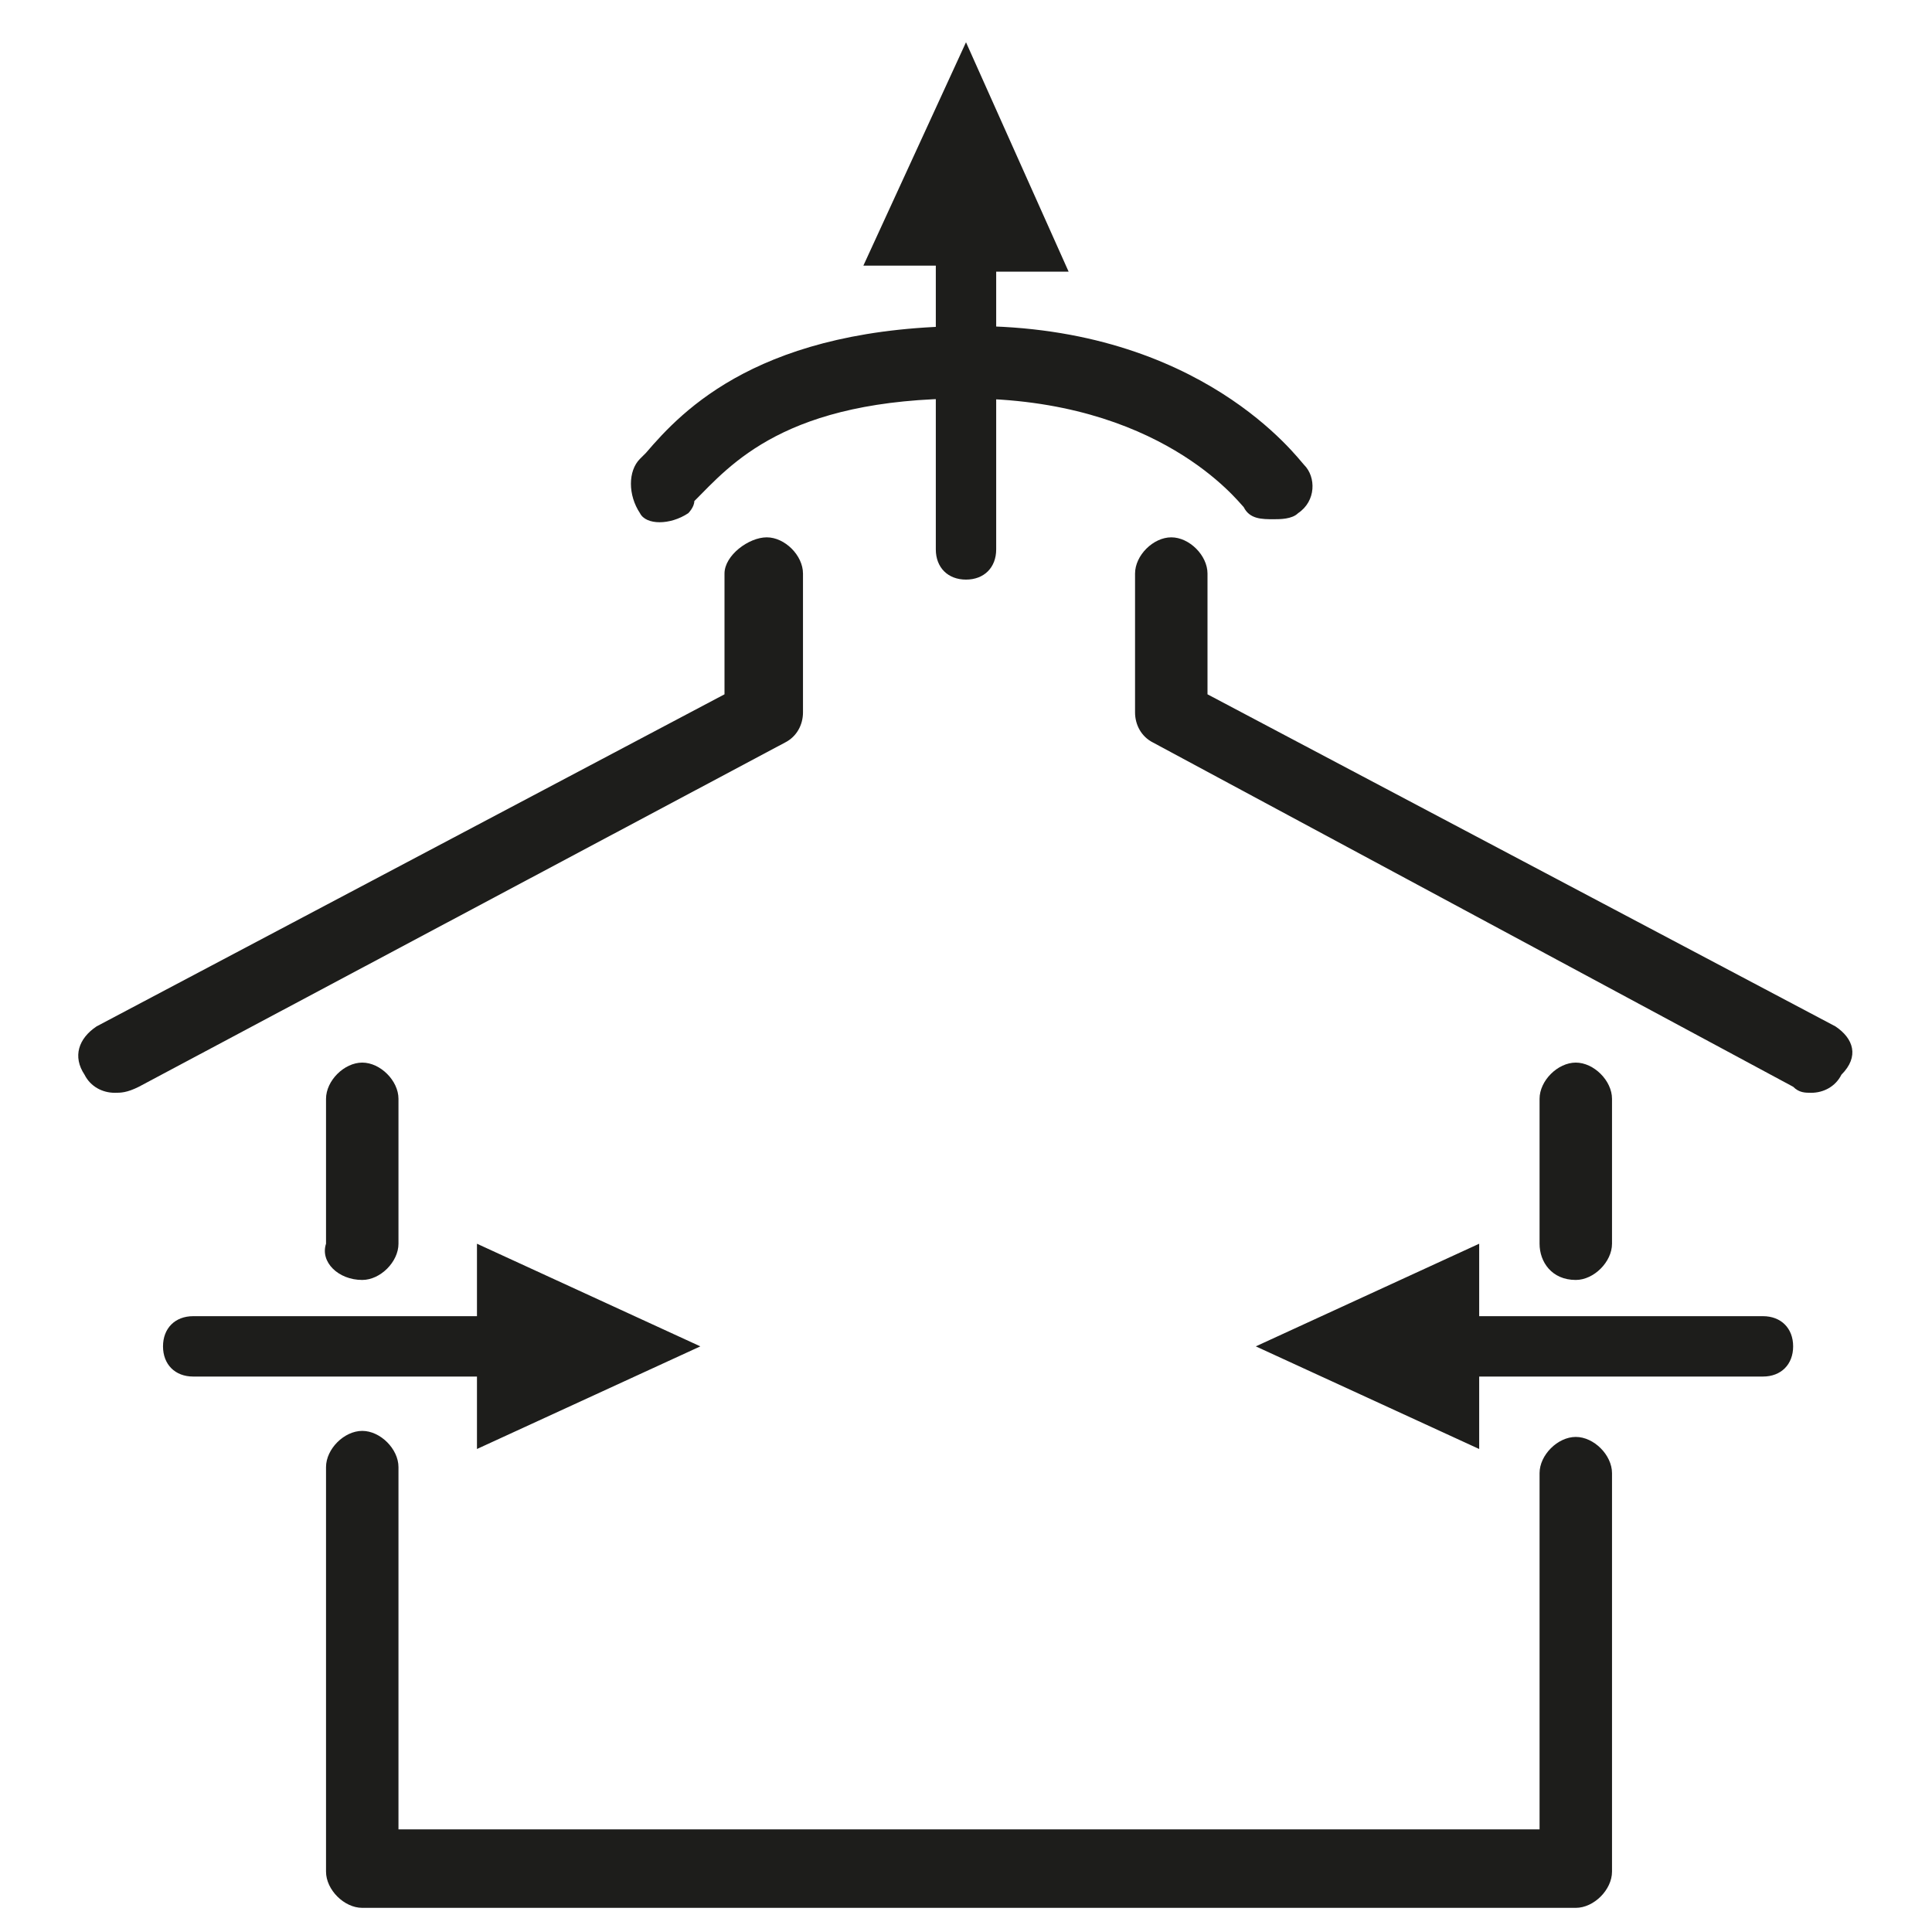<?xml version="1.0" encoding="utf-8"?>
<!-- Generator: Adobe Illustrator 26.4.0, SVG Export Plug-In . SVG Version: 6.00 Build 0)  -->
<svg version="1.1" xmlns="http://www.w3.org/2000/svg" xmlns:xlink="http://www.w3.org/1999/xlink" x="0px" y="0px"
	 viewBox="0 0 32 32" style="enable-background:new 0 0 32 32;" xml:space="preserve">
<style type="text/css">
	.st0{display:none;}
	.st1{display:inline;fill:#1D1E1B;}
	.st2{display:inline;fill:#1D1D1B;}
	.st3{display:inline;}
	.st4{fill:#1D1D1B;}
</style>
<g id="ExtractionHauteTunnel" class="st0">
	<path class="st1" d="M8,23.9l3.7-1.7L8,20.5v1.2H3.3c-0.3,0-0.5,0.2-0.5,0.5s0.2,0.5,0.5,0.5H8C8,22.8,8,23.9,8,23.9z M29.3,21.7
		h-4.7v-1.2l-3.8,1.7l3.7,1.7v-1.2h4.7c0.3,0,0.5-0.2,0.5-0.5C29.8,22,29.6,21.7,29.3,21.7z M6.6,20.5V18c0-0.3-0.3-0.6-0.6-0.6
		S5.4,17.7,5.4,18v2.5c0,0.3,0.3,0.6,0.6,0.6S6.6,20.8,6.6,20.5z M26.7,20.5V18c0-0.3-0.3-0.6-0.6-0.6s-0.6,0.3-0.6,0.6v2.5
		c0,0.3,0.3,0.6,0.6,0.6S26.7,20.8,26.7,20.5z M26.1,23.7c-0.3,0-0.6,0.3-0.6,0.6v6H6.6v-6c0-0.3-0.3-0.6-0.6-0.6s-0.6,0.2-0.6,0.5
		v6.7c0,0.3,0.3,0.6,0.6,0.6h20.1c0.3,0,0.6-0.3,0.6-0.6v-6.6C26.7,23.9,26.5,23.7,26.1,23.7z M17.6,16.7c0-0.8-0.7-1.5-1.5-1.5
		c-0.8,0-1.5,0.7-1.5,1.5c0,0.8,0.7,1.5,1.5,1.5C16.9,18.3,17.6,17.6,17.6,16.7z M30.5,16.9L16.6,7V5.7h1.2L16.1,2l-1.7,3.7h1.2V7
		l-14,9.9c-0.3,0.2-0.3,0.6-0.1,0.8c0.1,0.2,0.3,0.2,0.5,0.2c0.1,0,0.2,0,0.3-0.1l13.3-9.4v1.9c0,0.3,0.2,0.5,0.5,0.5
		c0.3,0,0.5-0.2,0.5-0.5V8.5l13.2,9.4C29.9,18,30,18,30.1,18c0.2,0,0.4-0.1,0.5-0.2C30.8,17.5,30.7,17.1,30.5,16.9z"/>
</g>
<g id="_x31_00Tunnel" class="st0">
	<path class="st2" d="M8,24v-1.2H3.3c-0.3,0-0.5-0.2-0.5-0.5s0.2-0.5,0.5-0.5H8v-1.2l3.7,1.7L8,24z M29.2,21.8h-4.7v-1.2l-3.7,1.7
		l3.7,1.7v-1.2h4.7c0.3,0,0.5-0.2,0.5-0.5S29.5,21.8,29.2,21.8z M6,21.2c0.3,0,0.6-0.3,0.6-0.6v-2.4c0-0.3-0.3-0.6-0.6-0.6
		s-0.6,0.3-0.6,0.6v2.4C5.4,20.9,5.7,21.2,6,21.2z M26.1,21.2c0.3,0,0.6-0.3,0.6-0.6v-2.4c0-0.3-0.3-0.6-0.6-0.6s-0.6,0.3-0.6,0.6
		v2.4C25.5,20.9,25.8,21.2,26.1,21.2z M25.5,30.3H6.6v-6c0-0.3-0.3-0.6-0.6-0.6s-0.6,0.3-0.6,0.6v6.6c0,0.3,0.3,0.6,0.6,0.6h20.1
		c0.3,0,0.6-0.3,0.6-0.6v-6.5c0-0.3-0.3-0.6-0.6-0.6c-0.3,0-0.6,0.3-0.6,0.6V30.3z M16.1,18.3c0.8,0,1.5-0.7,1.5-1.5
		c0-0.8-0.7-1.5-1.5-1.5c-0.8,0-1.5,0.7-1.5,1.5C14.5,17.7,15.2,18.3,16.1,18.3 M30.4,17L16.4,7c0,0,0,0,0,0c0,0,0,0-0.1,0
		c0,0,0,0,0,0c0,0,0,0-0.1,0c0,0,0,0-0.1,0c0,0,0,0-0.1,0c0,0,0,0-0.1,0c0,0,0,0-0.1,0c0,0,0,0-0.1,0c0,0,0,0-0.1,0c0,0,0,0-0.1,0
		c0,0,0,0,0,0c0,0,0,0-0.1,0c0,0,0,0,0,0L1.6,17c-0.3,0.2-0.3,0.6-0.1,0.8c0.1,0.2,0.3,0.3,0.5,0.3c0.1,0,0.2,0,0.3-0.1L16,8.2
		L29.7,18c0.1,0.1,0.2,0.1,0.3,0.1c0.2,0,0.4-0.1,0.5-0.3C30.8,17.6,30.7,17.2,30.4,17z"/>
</g>
<g id="BilateralTunnel" class="st0">
	<path class="st2" d="M8,23.2V22H3.3c-0.3,0-0.5-0.2-0.5-0.5c0-0.3,0.2-0.5,0.5-0.5H8v-1.2l3.7,1.7L8,23.2z M29.2,21h-4.7v-1.2
		l-3.7,1.7l3.7,1.7V22h4.7c0.3,0,0.5-0.2,0.5-0.5C29.7,21.2,29.4,21,29.2,21z M6,20.7c0.3,0,0.6-0.2,0.6-0.5v-2.1
		c0-0.3-0.3-0.5-0.6-0.5s-0.6,0.2-0.6,0.5v2.1C5.4,20.4,5.7,20.7,6,20.7z M26.1,20.7c0.3,0,0.6-0.2,0.6-0.5v-2.1
		c0-0.3-0.3-0.5-0.6-0.5s-0.6,0.2-0.6,0.5v2.1C25.5,20.4,25.7,20.7,26.1,20.7z M25.4,30.5H6.7v-5.1c0-0.3-0.3-0.5-0.6-0.5
		S5.4,25,5.4,25.3V31c0,0.3,0.3,0.5,0.6,0.5h20c0.3,0,0.6-0.2,0.6-0.5v-5.6c0-0.3-0.3-0.5-0.6-0.5s-0.6,0.2-0.6,0.5V30.5z M16,18.4
		c0.8,0,1.5-0.7,1.5-1.5c0-0.8-0.7-1.5-1.5-1.5c-0.8,0-1.5,0.7-1.5,1.5C14.5,17.7,15.2,18.4,16,18.4 M30.3,17.1l-14-10c0,0,0,0,0,0
		c0,0,0,0-0.1,0c0,0,0,0,0,0c0,0,0,0-0.1,0c0,0,0,0-0.1,0c0,0,0,0-0.1,0c0,0,0,0-0.1,0c0,0,0,0-0.1,0c0,0,0,0-0.1,0c0,0,0,0-0.1,0
		c0,0,0,0-0.1,0c0,0,0,0,0,0c0,0,0,0-0.1,0c0,0,0,0,0,0l-14,10c-0.3,0.2-0.3,0.6-0.1,0.8c0.1,0.2,0.3,0.3,0.5,0.3
		c0.1,0,0.2,0,0.3-0.1L16,8.3l13.7,9.7c0.1,0.1,0.2,0.1,0.3,0.1c0.2,0,0.4-0.1,0.5-0.3C30.7,17.6,30.6,17.3,30.3,17.1z M31,24.1
		l-3.7-1.7v1.2h-4.7c-0.3,0-0.5,0.2-0.5,0.5c0,0.3,0.2,0.5,0.5,0.5h4.7v1.2L31,24.1z M9.4,23.6H4.7v-1.2L1,24.1l3.7,1.7v-1.2h4.7
		c0.3,0,0.5-0.2,0.5-0.5C9.9,23.9,9.7,23.6,9.4,23.6z"/>
</g>
<g id="EntreeCheminee" class="st0">
	<path class="st3" d="M25.5,18.1c0-0.3,0.3-0.6,0.6-0.6c0.3,0,0.6,0.3,0.6,0.6v12.8c0,0.3-0.3,0.6-0.6,0.6H6c-0.3,0-0.6-0.3-0.6-0.6
		V18c0-0.3,0.3-0.6,0.6-0.6s0.6,0.3,0.6,0.6v12.3h18.9V18.1z M16.6,10.4V5.7c0-0.3-0.2-0.5-0.5-0.5c-0.3,0-0.5,0.2-0.5,0.5v4.7h-1.2
		l1.7,3.7l1.7-3.7H16.6z M16.1,21.5c0.8,0,1.5-0.7,1.5-1.5c0-0.8-0.7-1.5-1.5-1.5c-0.8,0-1.5,0.7-1.5,1.5
		C14.5,20.8,15.2,21.5,16.1,21.5 M30.4,17L16.4,7c0,0,0,0,0,0c0,0,0,0-0.1,0c0,0,0,0,0,0c0,0,0,0-0.1,0c0,0,0,0-0.1,0c0,0,0,0-0.1,0
		c0,0,0,0-0.1,0c0,0,0,0-0.1,0c0,0,0,0-0.1,0c0,0,0,0-0.1,0c0,0,0,0-0.1,0c0,0,0,0,0,0c0,0,0,0-0.1,0c0,0,0,0,0,0L1.6,17
		c-0.3,0.2-0.3,0.6-0.1,0.8c0.1,0.2,0.3,0.3,0.5,0.3c0.1,0,0.2,0,0.3-0.1L16,8.2L29.7,18c0.1,0.1,0.2,0.1,0.3,0.1
		c0.2,0,0.4-0.1,0.5-0.3C30.8,17.6,30.7,17.2,30.4,17z"/>
</g>
<g id="Lanterneau">
	<path class="st4" d="M7.9,24v-1.2H3.2c-0.3,0-0.5-0.2-0.5-0.5s0.2-0.5,0.5-0.5h4.7v-1.2l3.7,1.7L7.9,24z M29.2,21.8h-4.7v-1.2
		l-3.7,1.7l3.7,1.7v-1.2h4.7c0.3,0,0.5-0.2,0.5-0.5S29.5,21.8,29.2,21.8z M6,21.2c0.3,0,0.6-0.3,0.6-0.6v-2.4c0-0.3-0.3-0.6-0.6-0.6
		s-0.6,0.3-0.6,0.6v2.4C5.3,20.9,5.6,21.2,6,21.2z M26.1,21.2c0.3,0,0.6-0.3,0.6-0.6v-2.4c0-0.3-0.3-0.6-0.6-0.6
		c-0.3,0-0.6,0.3-0.6,0.6v2.4C25.5,20.9,25.7,21.2,26.1,21.2z M25.5,30.3H6.6v-6c0-0.3-0.3-0.6-0.6-0.6s-0.6,0.3-0.6,0.6v6.7
		c0,0.3,0.3,0.6,0.6,0.6h20.1c0.3,0,0.6-0.3,0.6-0.6v-6.6c0-0.3-0.3-0.6-0.6-0.6c-0.3,0-0.6,0.3-0.6,0.6V30.3z M1.4,17.8
		c0.1,0.2,0.3,0.3,0.5,0.3c0.1,0,0.2,0,0.4-0.1L13,12.3c0.2-0.1,0.3-0.3,0.3-0.5V9.5c0-0.3-0.3-0.6-0.6-0.6S12,9.2,12,9.5v2L1.6,17
		C1.3,17.2,1.2,17.5,1.4,17.8z M30.4,17L20,11.5v-2c0-0.3-0.3-0.6-0.6-0.6c-0.3,0-0.6,0.3-0.6,0.6v2.3c0,0.2,0.1,0.4,0.3,0.5
		L29.7,18c0.1,0.1,0.2,0.1,0.3,0.1c0.2,0,0.4-0.1,0.5-0.3C30.8,17.5,30.7,17.2,30.4,17z M11.4,8.5c0,0,0.1-0.1,0.1-0.2
		C12.1,7.7,13,6.6,16,6.6c3.2,0,4.5,1.7,4.6,1.8c0.1,0.2,0.3,0.2,0.5,0.2c0.1,0,0.3,0,0.4-0.1c0.3-0.2,0.3-0.6,0.1-0.8
		c-0.1-0.1-1.7-2.3-5.5-2.3c-3.5,0-4.8,1.4-5.4,2.1c0,0-0.1,0.1-0.1,0.1c-0.2,0.2-0.2,0.6,0,0.9C10.7,8.7,11.1,8.7,11.4,8.5z
		 M17.7,4.5L16,0.7l-1.7,3.7h1.2v4.7c0,0.3,0.2,0.5,0.5,0.5c0.3,0,0.5-0.2,0.5-0.5V4.5H17.7z"/>
</g>
<g id="lateral" class="st0">
	<path class="st2" d="M8,24v-1.2H3.3c-0.3,0-0.5-0.2-0.5-0.5s0.2-0.5,0.5-0.5H8v-1.2l3.7,1.7L8,24z M22.6,22.3
		c0,0.3,0.2,0.5,0.5,0.5h4.7V24l3.7-1.7l-3.7-1.7v1.2h-4.7C22.8,21.8,22.6,22,22.6,22.3z M6,21.1c0.3,0,0.6-0.3,0.6-0.6v-2.4
		c0-0.3-0.3-0.6-0.6-0.6s-0.6,0.3-0.6,0.6v2.4C5.4,20.9,5.6,21.1,6,21.1z M26.1,21.1c0.3,0,0.6-0.3,0.6-0.6v-2.4
		c0-0.3-0.3-0.6-0.6-0.6s-0.6,0.3-0.6,0.6v2.4C25.5,20.9,25.8,21.1,26.1,21.1z M25.5,30.3H6.6v-6.1c0-0.3-0.3-0.6-0.6-0.6
		s-0.6,0.3-0.6,0.6v6.7c0,0.3,0.3,0.6,0.6,0.6h20.1c0.3,0,0.6-0.3,0.6-0.6v-6.6c0-0.3-0.3-0.6-0.6-0.6s-0.6,0.3-0.6,0.6V30.3z
		 M30.4,17L16.3,7c0,0,0,0,0,0c0,0,0,0-0.1,0c0,0,0,0,0,0c0,0,0,0-0.1,0c0,0,0,0-0.1,0c0,0,0,0-0.1,0c0,0,0,0-0.1,0c0,0,0,0-0.1,0
		c0,0,0,0-0.1,0c0,0,0,0-0.1,0c0,0,0,0-0.1,0c0,0,0,0,0,0c0,0,0,0-0.1,0c0,0,0,0,0,0L1.6,17c-0.3,0.2-0.3,0.6-0.1,0.8
		c0.1,0.2,0.3,0.3,0.5,0.3c0.1,0,0.2,0,0.4-0.1L16,8.2L29.7,18c0.1,0.1,0.2,0.1,0.4,0.1c0.2,0,0.4-0.1,0.5-0.3
		C30.8,17.6,30.7,17.2,30.4,17z"/>
</g>
<g id="Louisiane" class="st0">
	<path class="st2" d="M8,24.4v-1.2H3.3c-0.3,0-0.5-0.2-0.5-0.5c0-0.3,0.2-0.5,0.5-0.5H8v-1.2l3.7,1.7L8,24.4z M22.6,22.6
		c0,0.3,0.2,0.5,0.5,0.5h4.7v1.2l3.7-1.7l-3.7-1.7v1.2h-4.7C22.8,22.1,22.6,22.4,22.6,22.6z M6,19.4c0.3,0,0.6-0.3,0.6-0.6v-0.7
		c0-0.3-0.3-0.6-0.6-0.6c-0.3,0-0.6,0.3-0.6,0.6v0.7C5.4,19.1,5.6,19.4,6,19.4z M26.1,19.4c0.3,0,0.6-0.3,0.6-0.6v-0.7
		c0-0.3-0.3-0.6-0.6-0.6c-0.3,0-0.6,0.3-0.6,0.6v0.7C25.5,19.1,25.8,19.4,26.1,19.4z M25.5,30.3H6.6v-4c0-0.3-0.3-0.6-0.6-0.6
		c-0.3,0-0.6,0.3-0.6,0.6v4.6c0,0.3,0.3,0.6,0.6,0.6h20.1c0.3,0,0.6-0.3,0.6-0.6v-4.5c0-0.3-0.3-0.6-0.6-0.6s-0.6,0.3-0.6,0.6V30.3z
		 M30.4,17L16.3,7c0,0,0,0,0,0c0,0,0,0-0.1,0c0,0,0,0,0,0c0,0,0,0-0.1,0c0,0,0,0-0.1,0c0,0,0,0-0.1,0c0,0,0,0-0.1,0c0,0,0,0-0.1,0
		c0,0,0,0-0.1,0c0,0,0,0-0.1,0c0,0,0,0-0.1,0c0,0,0,0,0,0c0,0,0,0-0.1,0c0,0,0,0,0,0L1.6,17c-0.3,0.2-0.3,0.6-0.1,0.8
		c0.1,0.2,0.3,0.3,0.5,0.3c0.1,0,0.2,0,0.4-0.1L16,8.2L29.7,18c0.1,0.1,0.2,0.1,0.4,0.1c0.2,0,0.4-0.1,0.5-0.3
		C30.8,17.6,30.7,17.2,30.4,17z"/>
</g>
</svg>
